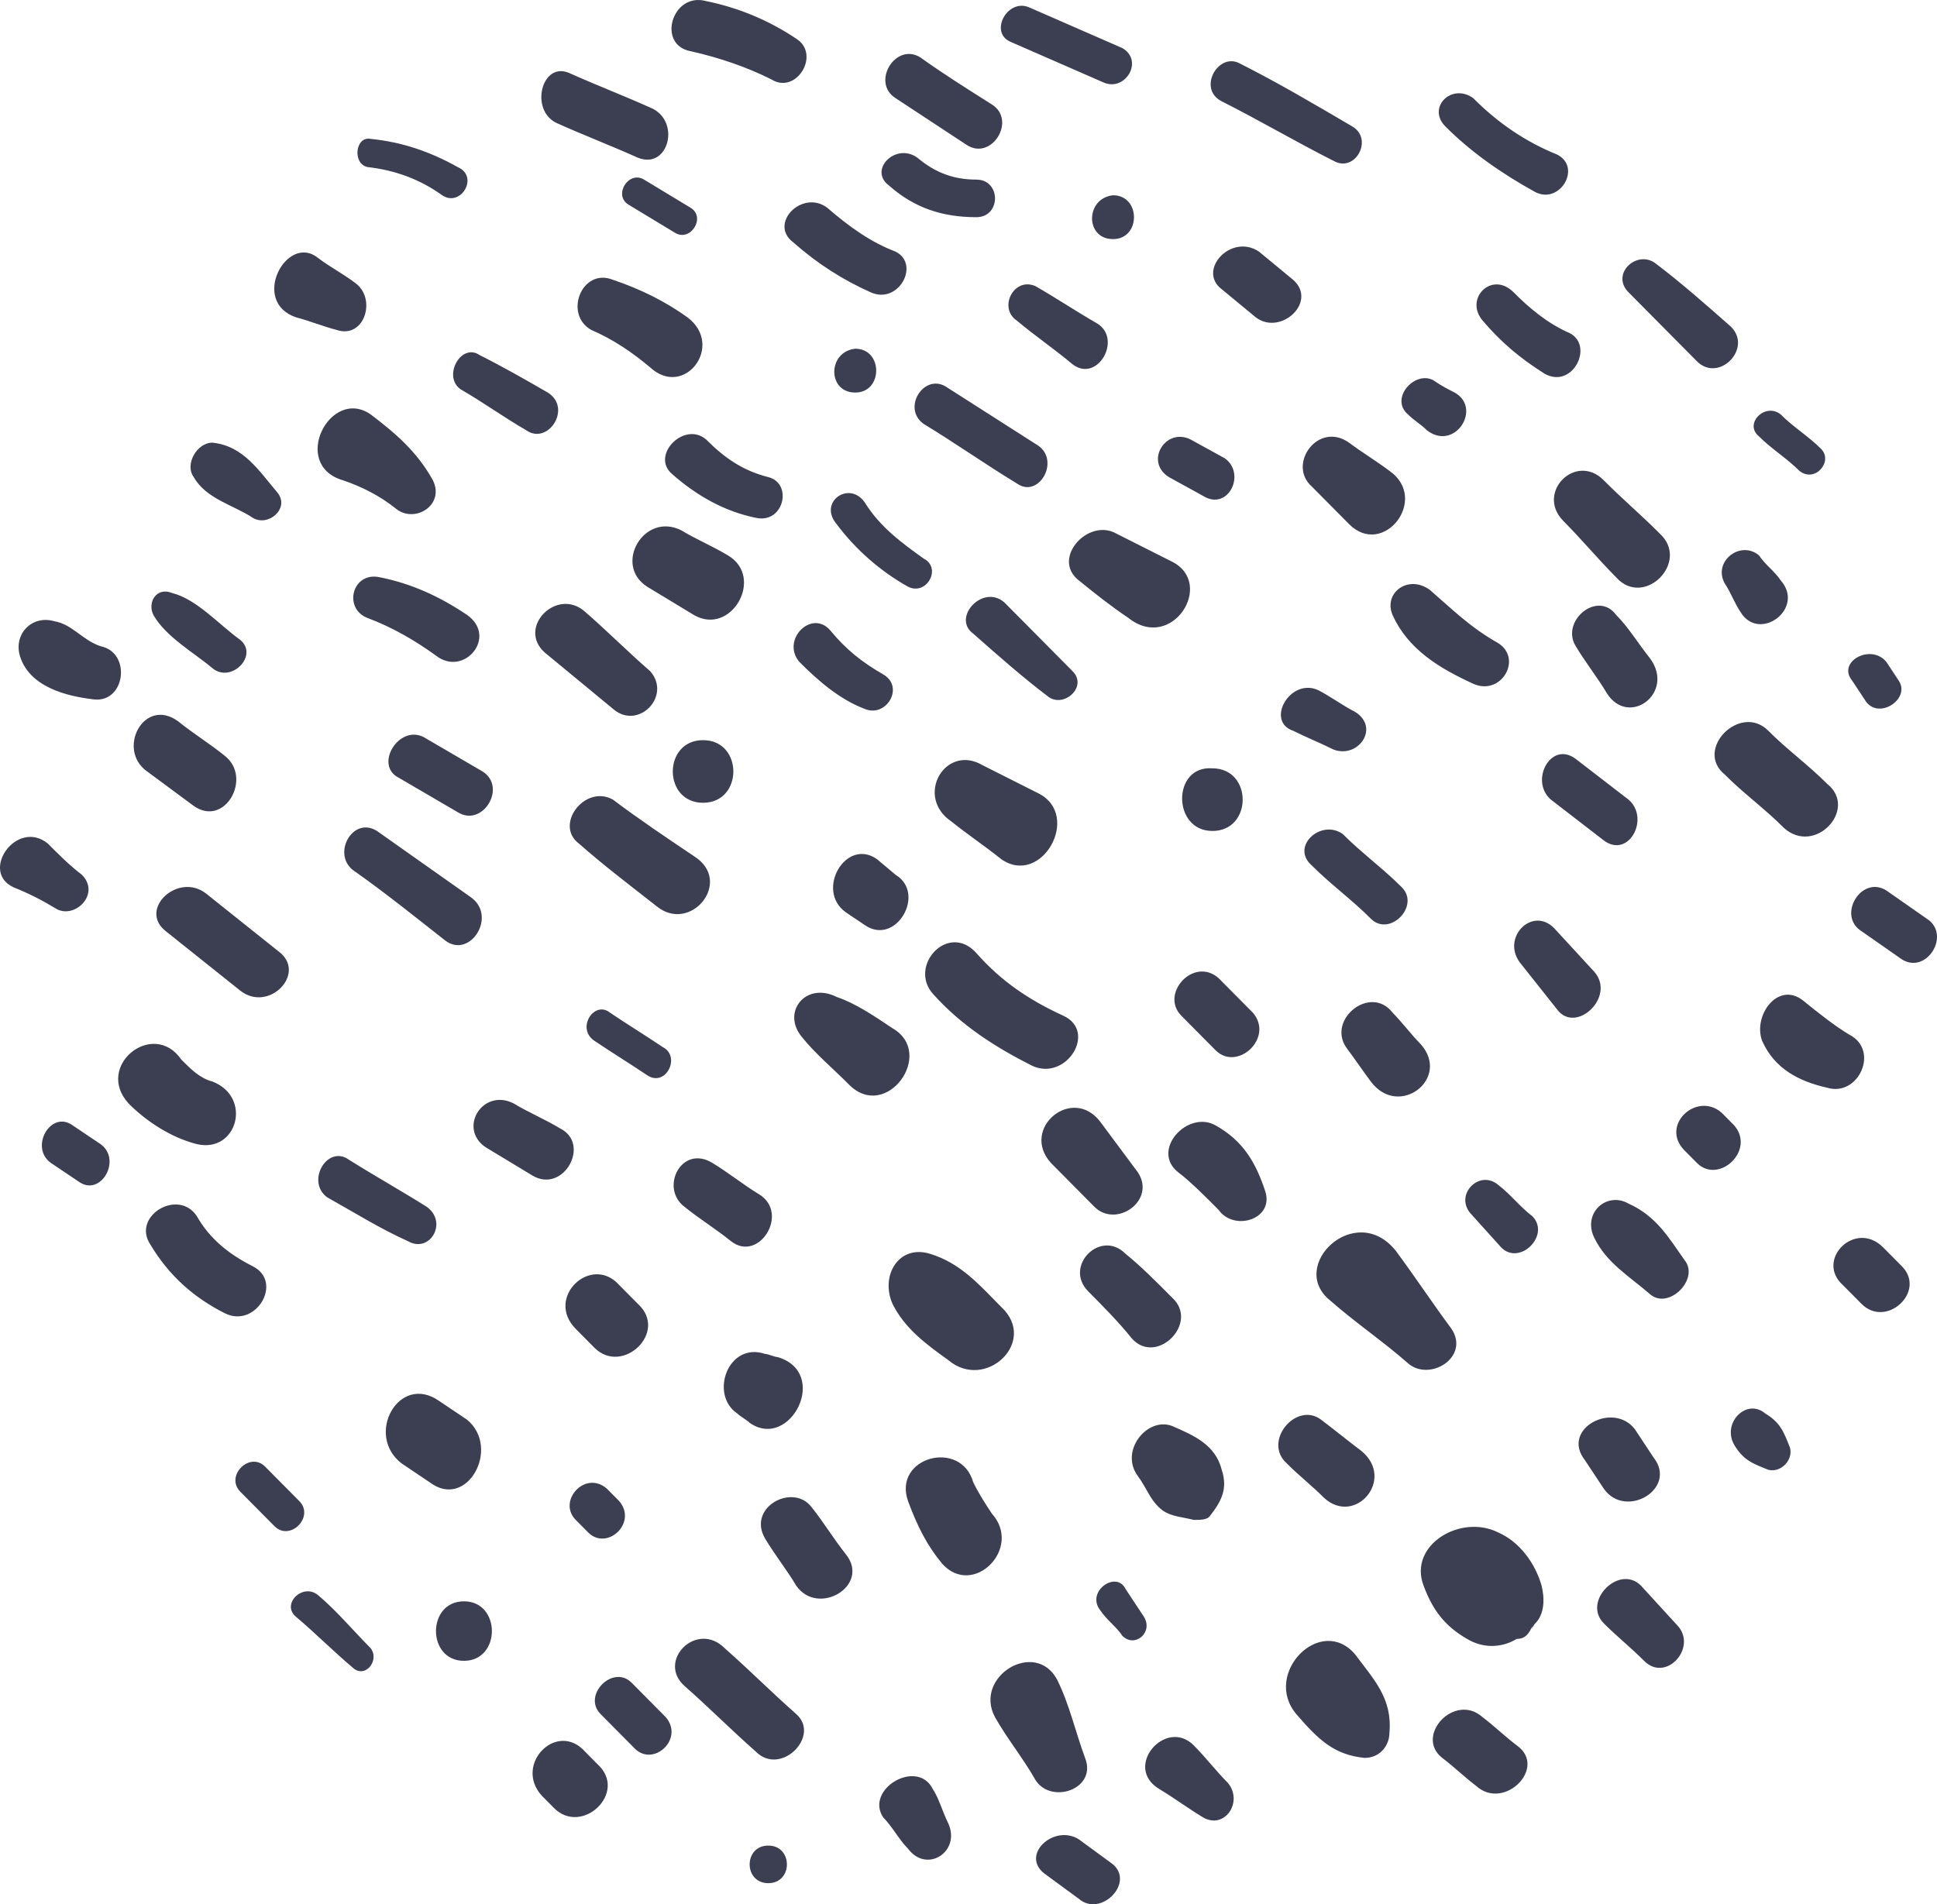 <?xml version="1.0" encoding="UTF-8"?> <svg xmlns="http://www.w3.org/2000/svg" width="180" height="177" viewBox="0 0 180 177" fill="none"> <path d="M139.216 142.439C141.237 143.312 142.68 145.35 143.257 147.387C143.545 148.551 143.545 150.007 142.68 150.88C142.391 151.171 142.391 151.462 142.102 151.753C142.102 151.753 142.391 151.462 142.391 151.171C142.102 151.753 141.814 152.335 140.948 152.335C139.505 153.209 137.773 153.209 136.33 152.335C134.31 151.171 133.156 149.716 132.29 147.387C130.847 143.603 135.753 140.692 139.216 142.439ZM120.457 159.321C122.477 161.65 123.92 163.105 126.806 163.396C128.249 163.396 129.115 162.232 129.115 161.068C129.404 157.866 127.672 156.119 125.941 153.791C122.766 150.007 117.283 155.537 120.457 159.321ZM105.738 137.199C106.604 138.364 106.893 139.528 108.047 140.401C108.913 140.983 109.779 140.983 110.933 141.274C111.51 141.274 112.088 141.274 112.376 140.983C113.531 139.528 114.108 138.364 113.531 136.617C112.953 134.289 110.933 133.415 108.913 132.542C106.604 131.669 104.007 134.871 105.738 137.199ZM92.463 159.612C93.617 161.65 95.06 163.396 96.214 165.434C97.657 167.762 101.987 166.307 100.832 163.396C99.966 161.068 99.389 158.448 98.235 156.119C96.214 152.335 90.442 155.828 92.463 159.612ZM107.759 166.307C109.202 167.18 110.356 168.053 111.799 168.927C113.819 170.091 115.551 167.471 114.108 165.725C112.953 164.561 112.088 163.396 110.933 162.232C108.336 159.612 104.295 164.269 107.759 166.307ZM148.163 115.078C149.317 117.406 151.338 118.571 153.358 120.317C155.089 121.772 157.976 118.862 156.533 117.115C155.09 115.078 153.935 113.04 151.338 111.876C149.318 110.712 147.009 112.749 148.163 115.078ZM147.297 135.744L149.029 138.364C151.049 141.274 155.955 138.364 153.647 135.453L151.915 132.833C149.895 130.214 144.988 132.833 147.297 135.744ZM123.632 120.899C125.941 122.937 128.538 124.683 130.847 126.721C132.867 128.467 136.619 126.139 134.887 123.519C133.156 121.19 131.424 118.571 129.693 116.242C125.941 111.585 119.591 117.697 123.632 120.899ZM97.657 108.092C99.1 109.547 100.255 110.712 101.698 112.167C103.718 114.204 107.47 111.585 105.738 108.965L102.275 104.308C99.678 100.815 94.771 104.89 97.657 108.092ZM82.939 121.19C84.093 123.519 86.113 124.974 88.133 126.43C91.597 129.34 96.503 124.683 93.04 121.481C91.02 119.444 89.288 117.406 86.402 116.533C83.516 115.66 81.784 118.571 82.939 121.19ZM84.382 139.528C85.248 141.857 86.113 143.603 87.556 145.35C90.442 148.551 95.06 143.894 92.174 140.692C91.597 139.819 91.019 138.946 90.442 137.782C89.288 133.707 82.939 135.453 84.382 139.528ZM119.591 136.035C120.746 137.199 121.9 138.073 123.054 139.237C125.941 141.857 129.692 137.491 126.518 134.871C125.363 133.998 123.92 132.833 122.766 131.96C120.457 130.214 117.283 133.998 119.591 136.035ZM63.602 156.701C65.911 158.739 67.931 160.777 70.24 162.814C72.549 165.143 76.301 161.359 73.992 159.321C71.683 157.284 69.663 155.246 67.354 153.209C64.757 150.589 61.005 154.373 63.602 156.701ZM82.073 168.927C82.939 169.8 83.516 170.964 84.382 171.837C86.113 174.166 89.288 172.128 88.133 169.509C87.556 168.344 87.268 167.18 86.691 166.307C85.248 163.396 80.341 166.307 82.073 168.927ZM97.08 174.166L100.255 176.495C102.275 178.241 105.45 175.039 103.429 173.293L100.255 170.964C97.946 169.509 94.771 172.42 97.08 174.166ZM71.106 143.021C71.972 144.476 73.126 145.932 73.992 147.387C76.012 150.298 80.918 147.387 78.61 144.476C77.455 143.021 76.589 141.566 75.435 140.11C73.703 137.782 69.374 140.11 71.106 143.021ZM102.275 149.716C102.852 150.589 103.718 151.171 104.295 152.044C105.45 153.209 107.181 151.753 106.316 150.298C105.738 149.425 105.161 148.551 104.584 147.678C103.718 145.932 100.832 147.969 102.275 149.716ZM163.748 96.74C164.902 99.36 167.211 100.524 169.808 101.106C172.694 101.979 174.715 97.613 171.829 96.158C170.386 95.285 168.943 94.12 167.499 92.956C165.191 91.21 162.882 94.411 163.748 96.74ZM171.251 119.444L172.983 121.19C175.292 123.519 179.044 120.026 176.735 117.697L175.003 115.951C172.406 113.331 168.654 117.115 171.251 119.444ZM161.15 134.289C162.016 135.744 162.882 136.035 164.325 136.617C165.479 136.908 166.634 135.744 166.345 134.58C165.768 133.124 165.479 132.251 164.036 131.378C162.305 129.923 159.996 132.251 161.15 134.289ZM149.029 150.88C150.183 152.044 151.626 153.209 152.781 154.373C154.801 156.41 157.687 153.209 155.955 151.171L152.492 147.387C150.472 145.35 147.009 148.842 149.029 150.88ZM134.022 163.396C135.176 164.269 136.042 165.143 137.196 166.016C139.794 168.344 143.834 164.269 140.948 162.232C139.794 161.359 138.928 160.485 137.773 159.612C135.176 157.284 131.424 161.359 134.022 163.396ZM125.075 97.322C125.941 98.486 126.518 99.36 127.384 100.524C129.981 104.017 134.887 100.233 132.001 97.031C131.135 96.158 130.27 94.993 129.404 94.12C127.384 91.501 123.343 94.703 125.075 97.322ZM136.619 112.749L139.505 115.951C141.237 117.697 144.123 114.787 142.391 113.04C141.237 112.167 140.371 111.003 139.216 110.129C137.485 108.674 135.176 111.003 136.619 112.749ZM141.237 89.463C142.391 90.918 143.545 92.374 144.7 93.829C146.431 96.158 150.183 92.665 148.163 90.336L144.411 86.261C142.391 84.224 139.505 87.135 141.237 89.463ZM156.533 106.928L157.687 108.092C159.707 110.129 163.17 106.928 161.15 104.599L159.996 103.435C157.687 101.397 154.224 104.599 156.533 106.928ZM160.284 71.999C162.016 73.745 164.036 75.2 165.768 76.947C168.654 79.567 172.694 75.2 169.808 72.872C168.077 71.125 166.057 69.67 164.325 67.924C161.727 65.304 157.398 69.67 160.284 71.999ZM172.983 86.552L176.735 89.172C179.044 90.627 181.352 86.843 179.044 85.388L175.292 82.768C172.983 81.313 170.674 85.097 172.983 86.552ZM144.123 74.327L149.029 78.111C151.338 79.858 153.358 76.074 151.338 74.327L146.431 70.543C144.123 68.797 142.102 72.581 144.123 74.327ZM109.779 94.411C110.933 95.576 111.799 96.449 112.953 97.613C114.974 99.651 118.437 96.449 116.417 94.12L113.242 90.918C110.933 88.881 107.759 92.374 109.779 94.411ZM109.49 108.965C110.645 109.838 112.088 111.294 113.242 112.458C114.685 114.496 118.437 113.331 117.571 110.712C116.705 108.092 115.551 106.054 112.953 104.599C110.356 103.144 106.893 106.928 109.49 108.965ZM101.121 120.026C102.564 121.481 104.007 122.937 105.161 124.392C107.47 127.012 111.51 122.937 108.913 120.608C107.47 119.153 106.027 117.697 104.584 116.533C102.275 114.204 98.812 117.697 101.121 120.026ZM74.569 96.449C75.724 97.904 77.455 99.36 78.898 100.815C82.361 104.308 86.979 97.904 82.939 95.576C81.207 94.411 79.475 93.247 77.744 92.665C74.858 91.21 72.549 94.12 74.569 96.449ZM53.501 123.519L55.233 125.265C57.83 127.885 62.159 123.81 59.273 121.19L57.542 119.444C54.944 116.533 50.615 120.608 53.501 123.519ZM63.602 112.167C65.045 113.331 66.488 114.204 67.931 115.369C70.529 117.406 73.415 112.749 70.529 111.003C69.086 110.129 67.643 108.965 66.2 108.092C63.314 106.345 61.293 110.421 63.602 112.167ZM68.508 131.378C68.797 131.669 69.374 131.96 69.663 132.251C73.415 134.871 77.167 127.594 72.26 126.139C71.972 126.139 71.394 125.848 71.106 125.848C67.643 124.683 65.911 129.631 68.508 131.378ZM37.339 136.035L39.937 137.782C43.4 140.401 46.575 134.58 43.4 131.96L40.803 130.214C37.051 127.594 33.876 133.415 37.339 136.035ZM53.501 141.274L54.656 142.439C56.387 144.185 59.273 141.566 57.542 139.528L56.387 138.364C54.367 136.617 51.77 139.528 53.501 141.274ZM43.111 154.373C46.575 154.373 46.575 148.842 43.111 148.842C39.648 148.842 39.648 154.373 43.111 154.373ZM71.395 175.039C73.703 175.039 73.703 171.546 71.395 171.546C69.086 171.546 69.086 175.039 71.395 175.039ZM50.327 166.889L51.481 168.053C54.078 170.673 58.407 166.598 55.521 163.978L54.367 162.814C51.77 159.903 47.729 163.978 50.327 166.889ZM55.81 159.321L58.985 162.523C60.716 164.269 63.602 161.65 61.871 159.612L58.696 156.41C56.964 154.664 54.078 157.575 55.81 159.321ZM33.01 81.022C35.896 83.059 38.782 85.388 41.38 87.426C43.689 89.172 46.286 85.097 43.688 83.35C40.803 81.313 37.916 79.275 35.03 77.238C32.722 75.783 30.701 79.567 33.01 81.022ZM65.334 74.618C69.086 74.618 69.086 68.797 65.334 68.797C61.582 68.797 61.582 74.618 65.334 74.618ZM88.422 76.365C89.865 77.529 91.597 78.693 93.04 79.858C96.792 82.477 100.544 75.783 96.503 73.745C94.772 72.872 93.04 71.999 91.308 71.125C87.845 69.088 84.959 74.036 88.422 76.365ZM53.79 78.402C56.099 80.44 58.407 82.186 61.005 84.224C64.179 86.843 68.22 81.895 64.468 79.567C61.871 77.82 59.273 76.074 56.964 74.327C54.367 72.872 51.481 76.656 53.79 78.402ZM60.139 54.534C61.582 55.407 63.025 56.281 64.468 57.154C67.931 59.191 71.106 53.661 67.643 51.623C66.2 50.75 64.757 50.168 63.314 49.295C59.85 47.548 56.964 52.497 60.139 54.534ZM78.61 84.806L80.341 85.97C83.227 88.008 86.113 83.059 83.227 81.313L81.496 79.858C78.61 77.82 75.724 82.768 78.61 84.806ZM100.255 53.952C101.698 55.116 103.141 56.281 104.872 57.445C108.913 60.647 112.953 54.243 108.913 52.206C107.181 51.332 105.45 50.459 103.718 49.586C101.121 48.13 97.657 51.914 100.255 53.952ZM112.665 77.238C116.417 77.238 116.417 71.416 112.665 71.416C108.913 71.125 108.913 77.238 112.665 77.238ZM86.691 92.374C89.288 95.285 92.463 97.322 95.926 99.069C99.1 100.524 101.987 95.867 98.812 94.411C95.637 92.956 93.04 91.21 90.731 88.59C88.134 85.679 84.382 89.754 86.691 92.374ZM120.168 67.924C121.323 68.506 122.766 69.088 123.92 69.67C126.229 70.543 128.249 67.632 125.941 66.177C124.786 65.595 123.632 64.722 122.477 64.14C119.88 62.975 117.571 67.05 120.168 67.924ZM121.9 80.44C123.632 82.186 125.652 83.642 127.384 85.388C129.115 87.135 132.001 84.224 130.27 82.477C128.538 80.731 126.518 79.275 124.786 77.529C122.766 76.074 119.88 78.693 121.9 80.44ZM121.9 45.22C123.055 46.384 124.209 47.548 125.363 48.713C128.538 51.914 132.867 46.384 129.115 43.764C127.961 42.891 126.518 42.018 125.363 41.145C122.477 39.107 119.591 43.182 121.9 45.22ZM129.404 57.154C130.847 60.356 133.733 62.102 136.908 63.557C139.505 64.722 141.525 61.229 139.216 59.773C136.619 58.318 134.887 56.572 132.867 54.825C130.847 53.37 128.538 55.116 129.404 57.154ZM145.277 48.422C147.009 50.168 148.452 51.914 150.183 53.661C152.781 56.572 157.11 52.206 154.224 49.586C152.492 47.839 150.76 46.384 149.029 44.638C146.431 42.018 142.68 45.802 145.277 48.422ZM160.284 54.243C160.862 55.116 161.15 55.989 161.727 56.863C163.459 59.773 167.788 56.572 165.479 53.952C164.902 53.079 164.036 52.497 163.459 51.623C161.727 50.168 159.13 52.206 160.284 54.243ZM146.431 60.065C147.297 61.52 148.452 62.975 149.318 64.431C151.338 67.632 155.667 64.431 153.358 61.229C152.203 59.773 151.338 58.318 150.183 57.154C148.452 54.825 144.988 57.736 146.431 60.065ZM172.117 63.266L173.272 65.013C174.426 67.05 177.601 65.013 176.446 63.266L175.292 61.52C173.849 59.773 170.674 61.52 172.117 63.266ZM151.338 27.173C153.358 29.21 155.667 31.539 157.687 33.577C159.707 35.614 162.882 32.412 160.862 30.375C158.553 28.337 156.244 26.3 153.935 24.553C152.203 23.098 149.606 25.427 151.338 27.173ZM163.459 40.562C164.613 41.727 166.057 42.6 167.211 43.764C168.654 44.929 170.385 42.891 169.231 41.727C168.077 40.562 166.634 39.689 165.479 38.525C164.036 37.361 162.016 39.398 163.459 40.562ZM137.773 29.793C139.505 31.83 141.237 33.286 143.545 34.741C146.143 36.196 148.163 32.121 145.854 30.957C143.834 30.084 142.102 28.628 140.659 27.173C138.639 25.136 136.042 27.755 137.773 29.793ZM134.31 11.746C136.619 14.075 139.505 16.112 142.68 17.859C144.988 19.023 147.009 15.53 144.7 14.366C141.814 13.201 139.216 11.455 136.908 9.126C134.887 7.671 132.578 10 134.31 11.746ZM113.531 26.882L116.705 29.502C119.014 31.248 122.477 28.046 120.168 26.009L116.994 23.389C114.396 21.643 111.222 25.136 113.531 26.882ZM113.531 9.417C116.994 11.164 120.457 13.201 123.92 14.948C125.941 16.112 127.672 12.91 125.652 11.746C122.189 9.709 118.726 7.671 115.262 5.925C113.242 4.76 111.222 8.253 113.531 9.417ZM130.847 38.525C131.424 39.107 132.001 39.398 132.579 39.98C135.176 42.018 137.773 37.943 135.176 36.487C134.599 36.196 134.021 35.905 133.156 35.323C131.424 34.45 129.115 37.07 130.847 38.525ZM94.483 29.793C96.215 31.248 97.946 32.412 99.678 33.868C101.987 35.614 104.295 31.539 101.986 30.084C99.966 28.919 98.235 27.755 96.214 26.591C94.194 25.718 92.751 28.628 94.483 29.793ZM83.227 9.126L89.865 13.492C92.174 14.948 94.483 11.164 92.174 9.709C89.865 8.253 87.556 6.798 85.536 5.342C83.227 3.887 80.918 7.671 83.227 9.126ZM93.906 3.887L102.564 7.671C104.584 8.544 106.315 5.633 104.295 4.469L95.637 0.685C93.617 -0.188 91.885 3.014 93.906 3.887ZM103.429 22.225C106.027 22.225 106.027 18.15 103.429 18.15C100.832 18.441 100.832 22.225 103.429 22.225ZM108.624 44.346L111.799 46.093C114.108 47.548 115.84 44.055 113.819 42.6L110.645 40.853C108.336 39.689 106.315 42.891 108.624 44.346ZM79.475 36.487C82.073 36.487 82.073 32.412 79.475 32.412C76.878 32.703 76.878 36.487 79.475 36.487ZM90.442 58.9C92.751 60.938 95.06 62.975 97.369 64.722C98.812 65.886 101.121 63.849 99.678 62.393C97.657 60.356 95.349 58.027 93.328 55.989C91.308 54.243 88.422 57.445 90.442 58.9ZM77.744 48.713C79.475 51.041 81.784 53.079 84.382 54.534C86.113 55.407 87.556 52.788 85.825 51.914C83.805 50.459 81.784 49.004 80.341 46.675C78.898 44.638 76.012 46.675 77.744 48.713ZM85.825 39.398C88.711 41.145 91.597 43.182 94.483 44.929C96.503 46.384 98.523 42.891 96.503 41.436L87.845 35.905C85.825 34.741 83.805 37.943 85.825 39.398ZM74.281 61.52C76.012 63.266 78.032 65.013 80.341 65.886C82.361 66.759 84.093 63.849 82.073 62.684C80.053 61.52 78.61 60.356 77.167 58.609C75.435 56.572 72.549 59.482 74.281 61.52ZM54.944 30.666C56.964 31.539 58.696 32.703 60.428 34.159C63.602 37.07 67.354 32.121 63.891 29.502C61.87 28.046 59.562 26.882 56.964 26.009C54.078 24.844 52.347 29.21 54.944 30.666ZM73.703 22.516C76.012 24.553 78.321 26.009 80.918 27.173C83.516 28.337 85.536 24.553 83.227 23.389C80.918 22.516 78.898 21.06 76.878 19.314C74.569 17.567 71.394 20.769 73.703 22.516ZM82.65 17.276C84.959 19.314 87.556 20.187 90.731 20.187C93.04 20.187 93.04 16.694 90.731 16.694C88.711 16.694 86.979 16.112 85.248 14.657C83.227 13.201 80.63 15.821 82.65 17.276ZM64.18 4.76C66.777 5.342 69.374 6.216 71.683 7.38C73.992 8.835 76.301 5.051 73.992 3.596C71.394 1.849 68.508 0.685 65.623 0.103C62.448 -0.77 61.005 4.178 64.18 4.76ZM51.77 11.455C54.367 12.619 56.676 13.492 59.273 14.657C62.159 15.821 63.314 11.164 60.428 10C57.83 8.835 55.521 7.962 52.924 6.798C50.326 5.633 49.172 10.291 51.77 11.455ZM58.407 19.023L62.736 21.643C64.18 22.516 65.623 20.187 64.18 19.314L59.85 16.694C58.407 15.821 56.964 18.15 58.407 19.023ZM34.165 15.53C36.762 15.821 39.071 16.694 41.091 18.15C42.823 19.314 44.554 16.403 42.534 15.53C39.937 14.075 37.339 13.201 34.453 12.91C33.01 12.619 32.722 15.239 34.165 15.53ZM42.823 36.196C44.843 37.361 46.863 38.816 48.883 39.98C50.904 41.436 53.212 37.943 50.904 36.487C48.883 35.323 46.863 34.159 44.554 32.995C42.823 31.83 41.091 35.032 42.823 36.196ZM62.448 44.055C64.757 46.093 67.354 47.548 70.24 48.13C72.838 48.713 73.703 44.929 71.395 44.346C69.086 43.764 67.354 42.6 65.623 40.853C63.602 39.107 60.428 42.309 62.448 44.055ZM34.165 57.445C36.474 58.318 38.494 59.482 40.514 60.938C43.111 62.975 46.286 59.191 43.4 57.154C40.803 55.407 38.205 54.243 35.319 53.661C32.722 53.079 31.856 56.572 34.165 57.445ZM55.233 96.74C56.964 97.904 58.407 98.778 60.139 99.942C61.871 101.106 63.314 98.195 61.582 97.322C59.85 96.158 58.407 95.285 56.676 94.12C55.233 92.956 53.501 95.576 55.233 96.74ZM45.132 106.637C46.575 107.51 48.018 108.383 49.461 109.256C52.347 111.003 54.944 106.345 52.058 104.89C50.615 104.017 49.172 103.435 47.729 102.561C44.843 101.106 42.534 104.89 45.132 106.637ZM30.413 111.294C33.01 112.749 35.319 114.204 37.916 115.369C39.937 116.533 41.668 113.622 39.648 112.167C37.339 110.712 34.742 109.256 32.433 107.801C30.413 106.345 28.393 109.838 30.413 111.294ZM22.332 138.655L25.506 141.857C26.95 143.312 29.258 140.983 27.815 139.528L24.641 136.326C23.198 134.871 20.889 137.199 22.332 138.655ZM27.527 150.298C29.258 151.753 30.99 153.5 32.722 154.955C33.876 156.119 35.319 154.373 34.453 153.209C32.722 151.462 31.279 149.716 29.547 148.26C28.104 147.096 26.084 149.134 27.527 150.298ZM13.962 115.66C15.694 118.571 18.003 120.608 20.889 122.064C23.775 123.519 26.372 119.153 23.486 117.697C21.177 116.533 19.446 115.078 18.291 113.04C16.56 110.421 12.231 113.04 13.962 115.66ZM11.942 102.561C13.674 104.308 15.983 105.763 18.291 106.345C22.043 107.219 23.486 101.979 19.735 100.524C18.58 100.233 17.714 99.36 16.848 98.486C14.251 94.703 8.768 99.069 11.942 102.561ZM15.405 86.552L22.332 92.083C24.929 94.12 28.393 90.627 26.084 88.59L19.157 83.059C16.56 81.022 12.808 84.515 15.405 86.552ZM14.251 57.154C15.405 59.191 18.003 60.647 19.735 62.102C21.466 63.557 24.064 60.938 22.332 59.482C20.312 58.027 18.291 55.698 15.983 55.116C14.54 54.534 13.674 55.989 14.251 57.154ZM13.674 71.707L18.003 74.909C20.889 76.947 23.486 72.29 20.889 70.252C19.446 69.088 18.003 68.215 16.56 67.05C13.385 64.722 10.788 69.67 13.674 71.707ZM37.051 72.29L42.534 75.492C44.843 76.947 47.152 73.163 44.843 71.707L39.359 68.506C37.051 67.341 34.742 71.125 37.051 72.29ZM31.856 44.638C33.587 45.22 35.319 46.093 36.762 47.257C38.494 48.713 41.38 46.966 40.225 44.638C38.782 42.018 36.762 40.271 34.453 38.525C30.701 35.905 26.95 43.182 31.856 44.638ZM18.003 44.346C19.157 46.384 21.755 46.966 23.486 48.13C24.929 49.004 26.95 47.257 25.795 45.802C24.064 43.764 22.62 41.436 19.735 41.145C18.291 41.145 17.137 43.182 18.003 44.346ZM50.615 60.647L56.964 65.886C59.273 67.924 62.448 64.722 60.428 62.393C58.407 60.647 56.387 58.609 54.367 56.863C51.77 54.534 48.018 58.318 50.615 60.647ZM27.527 29.502C28.681 29.793 30.124 30.375 31.279 30.666C33.876 31.539 35.031 27.755 33.01 26.3C31.856 25.427 30.701 24.844 29.547 23.971C26.661 21.643 23.198 28.046 27.527 29.502ZM8.768 65.013C11.654 65.304 12.231 60.647 9.345 60.065C7.613 59.482 6.747 58.027 5.016 57.736C2.996 57.154 1.264 58.9 1.841 60.938C2.707 63.849 6.17 64.722 8.768 65.013ZM1.264 82.477C2.707 83.059 3.861 83.642 5.304 84.515C7.036 85.388 9.345 83.059 7.613 81.313C6.459 80.44 5.304 79.275 4.439 78.402C1.552 76.074 -1.911 81.022 1.264 82.477ZM4.727 108.092L7.325 109.838C9.345 111.294 11.365 107.801 9.345 106.345L6.747 104.599C4.727 103.144 2.707 106.637 4.727 108.092Z" fill="#3C3F52"></path> </svg> 